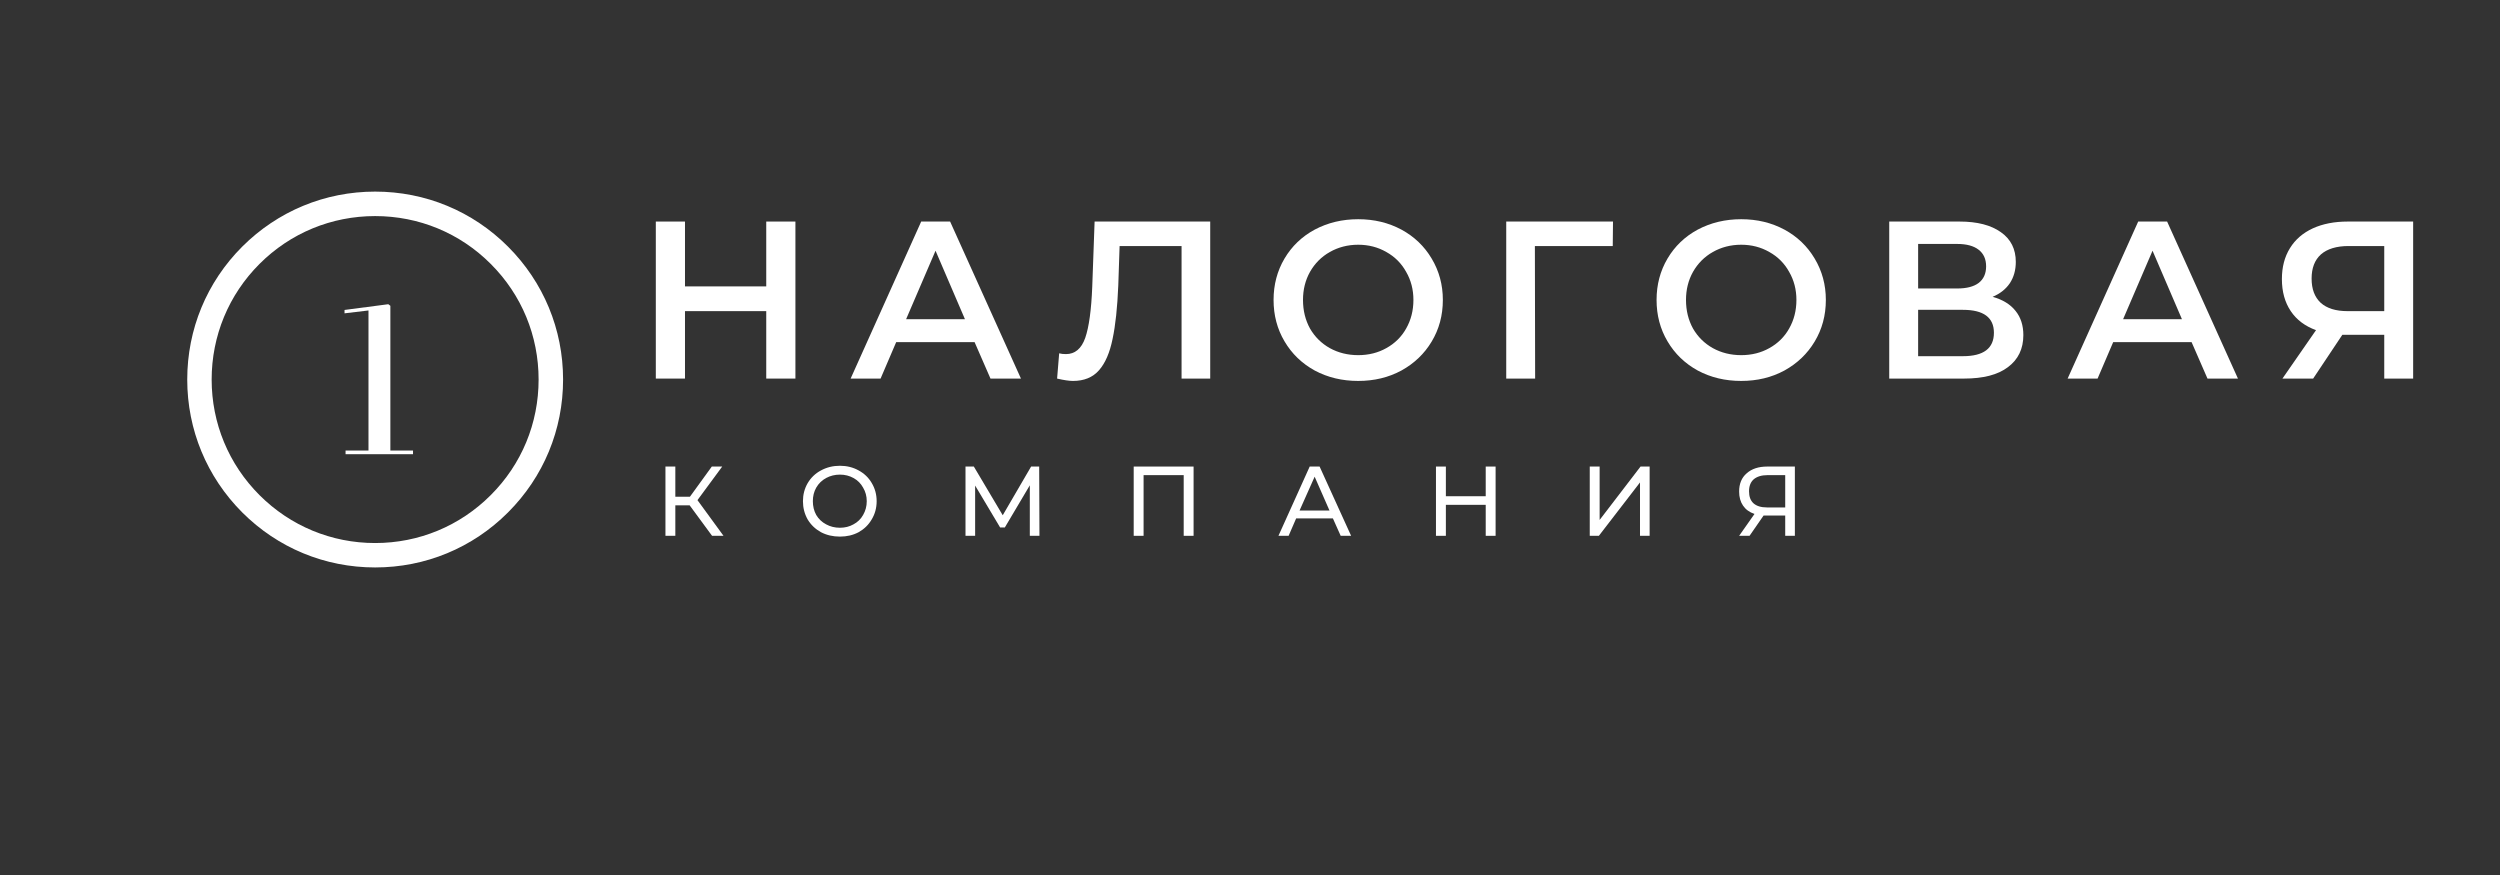 <?xml version="1.0" encoding="UTF-8"?> <svg xmlns="http://www.w3.org/2000/svg" xmlns:xlink="http://www.w3.org/1999/xlink" width="200" zoomAndPan="magnify" viewBox="0 0 150 52.5" height="70" preserveAspectRatio="xMidYMid meet"><rect x="0" y="0" width="150" height="52.5" fill="#333333" stroke="none"/> <defs> <g></g> <clipPath id="id1"> <path d="M 11.195 11.457 L 33.82 11.457 L 33.82 34.086 L 11.195 34.086 Z M 11.195 11.457 " clip-rule="nonzero"></path> </clipPath> <clipPath id="id2"> <path d="M 11.809 12.074 L 33.207 12.074 L 33.207 33.469 L 11.809 33.469 Z M 11.809 12.074 " clip-rule="nonzero"></path> </clipPath> </defs> <g clip-path="url(#id1)"> <path fill="#ffffff" d="M 22.508 34.047 C 19.496 34.047 16.664 32.875 14.535 30.746 C 12.406 28.613 11.234 25.781 11.234 22.773 C 11.234 19.758 12.406 16.926 14.535 14.797 C 16.668 12.668 19.5 11.496 22.508 11.496 C 25.523 11.496 28.355 12.668 30.48 14.797 C 32.613 16.93 33.785 19.762 33.785 22.773 C 33.785 25.785 32.613 28.617 30.48 30.746 C 28.355 32.875 25.523 34.047 22.508 34.047 Z M 22.508 12.398 C 19.738 12.398 17.133 13.477 15.176 15.438 C 13.215 17.395 12.137 20.004 12.137 22.773 C 12.137 25.539 13.215 28.148 15.176 30.105 C 17.133 32.066 19.738 33.145 22.508 33.145 C 25.277 33.145 27.887 32.066 29.844 30.105 C 31.805 28.148 32.879 25.539 32.879 22.773 C 32.879 20.004 31.805 17.395 29.844 15.438 C 27.887 13.477 25.277 12.398 22.508 12.398 Z M 22.508 12.398 " fill-opacity="1" fill-rule="nonzero"></path> </g> <g fill="#ffffff" fill-opacity="1"> <g transform="translate(18.875, 27.253)"> <g> <path d="M 4.547 -8.906 L 4.422 -9 L 1.797 -8.656 L 1.797 -8.453 L 3.234 -8.625 L 3.234 -0.219 L 1.859 -0.219 L 1.859 0 L 5.906 0 L 5.906 -0.219 L 4.547 -0.219 Z M 4.547 -8.906 "></path> </g> </g> </g> <g fill="#ffffff" fill-opacity="1"> <g transform="translate(38.037, 22.715)"> <g> <path d="M 9.688 -9.422 L 9.688 0 L 7.938 0 L 7.938 -4.047 L 3.062 -4.047 L 3.062 0 L 1.312 0 L 1.312 -9.422 L 3.062 -9.422 L 3.062 -5.531 L 7.938 -5.531 L 7.938 -9.422 Z M 9.688 -9.422 "></path> </g> </g> </g> <g fill="#ffffff" fill-opacity="1"> <g transform="translate(50.913, 22.715)"> <g> <path d="M 7.562 -2.188 L 2.859 -2.188 L 1.922 0 L 0.125 0 L 4.359 -9.422 L 6.094 -9.422 L 10.344 0 L 8.516 0 Z M 6.984 -3.562 L 5.219 -7.672 L 3.453 -3.562 Z M 6.984 -3.562 "></path> </g> </g> </g> <g fill="#ffffff" fill-opacity="1"> <g transform="translate(63.238, 22.715)"> <g> <path d="M 9.375 -9.422 L 9.375 0 L 7.656 0 L 7.656 -7.953 L 3.938 -7.953 L 3.859 -5.594 C 3.805 -4.27 3.691 -3.195 3.516 -2.375 C 3.348 -1.551 3.078 -0.926 2.703 -0.5 C 2.328 -0.07 1.805 0.141 1.141 0.141 C 0.91 0.141 0.594 0.094 0.188 0 L 0.312 -1.516 C 0.426 -1.484 0.562 -1.469 0.719 -1.469 C 1.258 -1.469 1.645 -1.789 1.875 -2.438 C 2.102 -3.094 2.242 -4.117 2.297 -5.516 L 2.438 -9.422 Z M 9.375 -9.422 "></path> </g> </g> </g> <g fill="#ffffff" fill-opacity="1"> <g transform="translate(75.805, 22.715)"> <g> <path d="M 5.688 0.141 C 4.727 0.141 3.859 -0.066 3.078 -0.484 C 2.305 -0.91 1.703 -1.492 1.266 -2.234 C 0.828 -2.973 0.609 -3.801 0.609 -4.719 C 0.609 -5.633 0.828 -6.461 1.266 -7.203 C 1.703 -7.941 2.305 -8.52 3.078 -8.938 C 3.859 -9.352 4.727 -9.562 5.688 -9.562 C 6.645 -9.562 7.508 -9.352 8.281 -8.938 C 9.051 -8.52 9.656 -7.941 10.094 -7.203 C 10.539 -6.461 10.766 -5.633 10.766 -4.719 C 10.766 -3.789 10.539 -2.957 10.094 -2.219 C 9.656 -1.488 9.051 -0.91 8.281 -0.484 C 7.508 -0.066 6.645 0.141 5.688 0.141 Z M 5.688 -1.406 C 6.312 -1.406 6.875 -1.547 7.375 -1.828 C 7.883 -2.109 8.281 -2.5 8.562 -3 C 8.852 -3.508 9 -4.082 9 -4.719 C 9 -5.344 8.852 -5.906 8.562 -6.406 C 8.281 -6.914 7.883 -7.312 7.375 -7.594 C 6.875 -7.883 6.312 -8.031 5.688 -8.031 C 5.062 -8.031 4.492 -7.883 3.984 -7.594 C 3.484 -7.312 3.086 -6.914 2.797 -6.406 C 2.516 -5.906 2.375 -5.344 2.375 -4.719 C 2.375 -4.082 2.516 -3.508 2.797 -3 C 3.086 -2.5 3.484 -2.109 3.984 -1.828 C 4.492 -1.547 5.062 -1.406 5.688 -1.406 Z M 5.688 -1.406 "></path> </g> </g> </g> <g fill="#ffffff" fill-opacity="1"> <g transform="translate(89.046, 22.715)"> <g> <path d="M 7.719 -7.953 L 3.047 -7.953 L 3.062 0 L 1.328 0 L 1.328 -9.422 L 7.734 -9.422 Z M 7.719 -7.953 "></path> </g> </g> </g> <g fill="#ffffff" fill-opacity="1"> <g transform="translate(98.785, 22.715)"> <g> <path d="M 5.688 0.141 C 4.727 0.141 3.859 -0.066 3.078 -0.484 C 2.305 -0.91 1.703 -1.492 1.266 -2.234 C 0.828 -2.973 0.609 -3.801 0.609 -4.719 C 0.609 -5.633 0.828 -6.461 1.266 -7.203 C 1.703 -7.941 2.305 -8.52 3.078 -8.938 C 3.859 -9.352 4.727 -9.562 5.688 -9.562 C 6.645 -9.562 7.508 -9.352 8.281 -8.938 C 9.051 -8.52 9.656 -7.941 10.094 -7.203 C 10.539 -6.461 10.766 -5.633 10.766 -4.719 C 10.766 -3.789 10.539 -2.957 10.094 -2.219 C 9.656 -1.488 9.051 -0.91 8.281 -0.484 C 7.508 -0.066 6.645 0.141 5.688 0.141 Z M 5.688 -1.406 C 6.312 -1.406 6.875 -1.547 7.375 -1.828 C 7.883 -2.109 8.281 -2.5 8.562 -3 C 8.852 -3.508 9 -4.082 9 -4.719 C 9 -5.344 8.852 -5.906 8.562 -6.406 C 8.281 -6.914 7.883 -7.312 7.375 -7.594 C 6.875 -7.883 6.312 -8.031 5.688 -8.031 C 5.062 -8.031 4.492 -7.883 3.984 -7.594 C 3.484 -7.312 3.086 -6.914 2.797 -6.406 C 2.516 -5.906 2.375 -5.344 2.375 -4.719 C 2.375 -4.082 2.516 -3.508 2.797 -3 C 3.086 -2.5 3.484 -2.109 3.984 -1.828 C 4.492 -1.547 5.062 -1.406 5.688 -1.406 Z M 5.688 -1.406 "></path> </g> </g> </g> <g fill="#ffffff" fill-opacity="1"> <g transform="translate(112.026, 22.715)"> <g> <path d="M 7.531 -4.906 C 8.133 -4.738 8.594 -4.457 8.906 -4.062 C 9.219 -3.676 9.375 -3.191 9.375 -2.609 C 9.375 -1.785 9.066 -1.145 8.453 -0.688 C 7.848 -0.227 6.969 0 5.812 0 L 1.328 0 L 1.328 -9.422 L 5.547 -9.422 C 6.609 -9.422 7.438 -9.207 8.031 -8.781 C 8.625 -8.363 8.922 -7.77 8.922 -7 C 8.922 -6.508 8.801 -6.082 8.562 -5.719 C 8.32 -5.363 7.977 -5.094 7.531 -4.906 Z M 3.062 -5.406 L 5.406 -5.406 C 5.969 -5.406 6.395 -5.516 6.688 -5.734 C 6.988 -5.961 7.141 -6.297 7.141 -6.734 C 7.141 -7.172 6.988 -7.504 6.688 -7.734 C 6.395 -7.961 5.969 -8.078 5.406 -8.078 L 3.062 -8.078 Z M 5.75 -1.344 C 6.988 -1.344 7.609 -1.812 7.609 -2.75 C 7.609 -3.664 6.988 -4.125 5.75 -4.125 L 3.062 -4.125 L 3.062 -1.344 Z M 5.75 -1.344 "></path> </g> </g> </g> <g fill="#ffffff" fill-opacity="1"> <g transform="translate(123.933, 22.715)"> <g> <path d="M 7.562 -2.188 L 2.859 -2.188 L 1.922 0 L 0.125 0 L 4.359 -9.422 L 6.094 -9.422 L 10.344 0 L 8.516 0 Z M 6.984 -3.562 L 5.219 -7.672 L 3.453 -3.562 Z M 6.984 -3.562 "></path> </g> </g> </g> <g fill="#ffffff" fill-opacity="1"> <g transform="translate(136.258, 22.715)"> <g> <path d="M 8.531 -9.422 L 8.531 0 L 6.797 0 L 6.797 -2.625 L 4.281 -2.625 L 2.531 0 L 0.688 0 L 2.703 -2.906 C 2.047 -3.145 1.539 -3.523 1.188 -4.047 C 0.832 -4.578 0.656 -5.219 0.656 -5.969 C 0.656 -6.688 0.816 -7.305 1.141 -7.828 C 1.461 -8.348 1.922 -8.742 2.516 -9.016 C 3.109 -9.285 3.805 -9.422 4.609 -9.422 Z M 4.656 -7.953 C 3.938 -7.953 3.383 -7.785 3 -7.453 C 2.625 -7.117 2.438 -6.633 2.438 -6 C 2.438 -5.375 2.617 -4.891 2.984 -4.547 C 3.359 -4.211 3.895 -4.047 4.594 -4.047 L 6.797 -4.047 L 6.797 -7.953 Z M 4.656 -7.953 "></path> </g> </g> </g> <g fill="#ffffff" fill-opacity="1"> <g transform="translate(39.286, 32.149)"> <g> <path d="M 2.094 -1.828 L 1.234 -1.828 L 1.234 0 L 0.641 0 L 0.641 -4.156 L 1.234 -4.156 L 1.234 -2.344 L 2.109 -2.344 L 3.422 -4.156 L 4.047 -4.156 L 2.562 -2.141 L 4.125 0 L 3.438 0 Z M 2.094 -1.828 "></path> </g> </g> </g> <g fill="#ffffff" fill-opacity="1"> <g transform="translate(47.88, 32.149)"> <g> <path d="M 2.516 0.047 C 2.098 0.047 1.719 -0.039 1.375 -0.219 C 1.039 -0.406 0.773 -0.66 0.578 -0.984 C 0.391 -1.316 0.297 -1.68 0.297 -2.078 C 0.297 -2.473 0.391 -2.832 0.578 -3.156 C 0.773 -3.488 1.039 -3.742 1.375 -3.922 C 1.719 -4.109 2.098 -4.203 2.516 -4.203 C 2.93 -4.203 3.305 -4.109 3.641 -3.922 C 3.973 -3.742 4.234 -3.492 4.422 -3.172 C 4.617 -2.848 4.719 -2.484 4.719 -2.078 C 4.719 -1.672 4.617 -1.305 4.422 -0.984 C 4.234 -0.66 3.973 -0.406 3.641 -0.219 C 3.305 -0.039 2.93 0.047 2.516 0.047 Z M 2.516 -0.484 C 2.816 -0.484 3.086 -0.551 3.328 -0.688 C 3.578 -0.82 3.77 -1.008 3.906 -1.25 C 4.051 -1.5 4.125 -1.773 4.125 -2.078 C 4.125 -2.379 4.051 -2.648 3.906 -2.891 C 3.77 -3.141 3.578 -3.332 3.328 -3.469 C 3.086 -3.602 2.816 -3.672 2.516 -3.672 C 2.211 -3.672 1.938 -3.602 1.688 -3.469 C 1.438 -3.332 1.238 -3.141 1.094 -2.891 C 0.957 -2.648 0.891 -2.379 0.891 -2.078 C 0.891 -1.773 0.957 -1.5 1.094 -1.25 C 1.238 -1.008 1.438 -0.82 1.688 -0.688 C 1.938 -0.551 2.211 -0.484 2.516 -0.484 Z M 2.516 -0.484 "></path> </g> </g> </g> <g fill="#ffffff" fill-opacity="1"> <g transform="translate(57.289, 32.149)"> <g> <path d="M 4.5 0 L 4.5 -3.031 L 3 -0.5 L 2.719 -0.5 L 1.219 -3.016 L 1.219 0 L 0.641 0 L 0.641 -4.156 L 1.141 -4.156 L 2.875 -1.234 L 4.578 -4.156 L 5.062 -4.156 L 5.078 0 Z M 4.5 0 "></path> </g> </g> </g> <g fill="#ffffff" fill-opacity="1"> <g transform="translate(67.381, 32.149)"> <g> <path d="M 4.234 -4.156 L 4.234 0 L 3.641 0 L 3.641 -3.641 L 1.234 -3.641 L 1.234 0 L 0.641 0 L 0.641 -4.156 Z M 4.234 -4.156 "></path> </g> </g> </g> <g fill="#ffffff" fill-opacity="1"> <g transform="translate(76.629, 32.149)"> <g> <path d="M 3.344 -1.047 L 1.141 -1.047 L 0.688 0 L 0.078 0 L 1.953 -4.156 L 2.547 -4.156 L 4.438 0 L 3.812 0 Z M 3.141 -1.516 L 2.25 -3.547 L 1.344 -1.516 Z M 3.141 -1.516 "></path> </g> </g> </g> <g fill="#ffffff" fill-opacity="1"> <g transform="translate(85.502, 32.149)"> <g> <path d="M 4.234 -4.156 L 4.234 0 L 3.641 0 L 3.641 -1.859 L 1.25 -1.859 L 1.25 0 L 0.656 0 L 0.656 -4.156 L 1.25 -4.156 L 1.25 -2.375 L 3.641 -2.375 L 3.641 -4.156 Z M 4.234 -4.156 "></path> </g> </g> </g> <g fill="#ffffff" fill-opacity="1"> <g transform="translate(94.744, 32.149)"> <g> <path d="M 0.641 -4.156 L 1.234 -4.156 L 1.234 -0.953 L 3.688 -4.156 L 4.234 -4.156 L 4.234 0 L 3.656 0 L 3.656 -3.203 L 1.188 0 L 0.641 0 Z M 0.641 -4.156 "></path> </g> </g> </g> <g fill="#ffffff" fill-opacity="1"> <g transform="translate(104.004, 32.149)"> <g> <path d="M 3.688 -4.156 L 3.688 0 L 3.109 0 L 3.109 -1.219 L 1.969 -1.219 C 1.895 -1.219 1.844 -1.219 1.812 -1.219 L 0.969 0 L 0.344 0 L 1.266 -1.312 C 0.961 -1.414 0.734 -1.582 0.578 -1.812 C 0.422 -2.039 0.344 -2.32 0.344 -2.656 C 0.344 -3.125 0.492 -3.488 0.797 -3.75 C 1.098 -4.02 1.508 -4.156 2.031 -4.156 Z M 0.938 -2.672 C 0.938 -2.359 1.023 -2.117 1.203 -1.953 C 1.391 -1.785 1.66 -1.703 2.016 -1.703 L 3.109 -1.703 L 3.109 -3.641 L 2.047 -3.641 C 1.691 -3.641 1.414 -3.555 1.219 -3.391 C 1.031 -3.223 0.938 -2.984 0.938 -2.672 Z M 0.938 -2.672 "></path> </g> </g> </g> <g clip-path="url(#id2)"> <path fill="#ffffff" d="M 22.508 33.438 C 19.66 33.438 16.98 32.328 14.969 30.312 C 12.953 28.297 11.844 25.617 11.844 22.773 C 11.844 19.922 12.953 17.242 14.969 15.23 C 16.984 13.215 19.664 12.105 22.508 12.105 C 25.359 12.105 28.039 13.215 30.051 15.23 C 32.066 17.246 33.172 19.926 33.172 22.773 C 33.172 25.621 32.066 28.301 30.051 30.312 C 28.039 32.328 25.359 33.438 22.508 33.438 Z M 22.508 12.965 C 19.891 12.965 17.426 13.98 15.57 15.836 C 13.719 17.688 12.699 20.152 12.699 22.773 C 12.699 25.391 13.719 27.855 15.57 29.707 C 17.426 31.562 19.891 32.582 22.508 32.582 C 25.129 32.582 27.594 31.562 29.445 29.707 C 31.301 27.855 32.316 25.391 32.316 22.773 C 32.316 20.152 31.301 17.688 29.445 15.836 C 27.594 13.98 25.129 12.965 22.508 12.965 Z M 22.508 12.965 " fill-opacity="1" fill-rule="nonzero"></path> </g> </svg> 